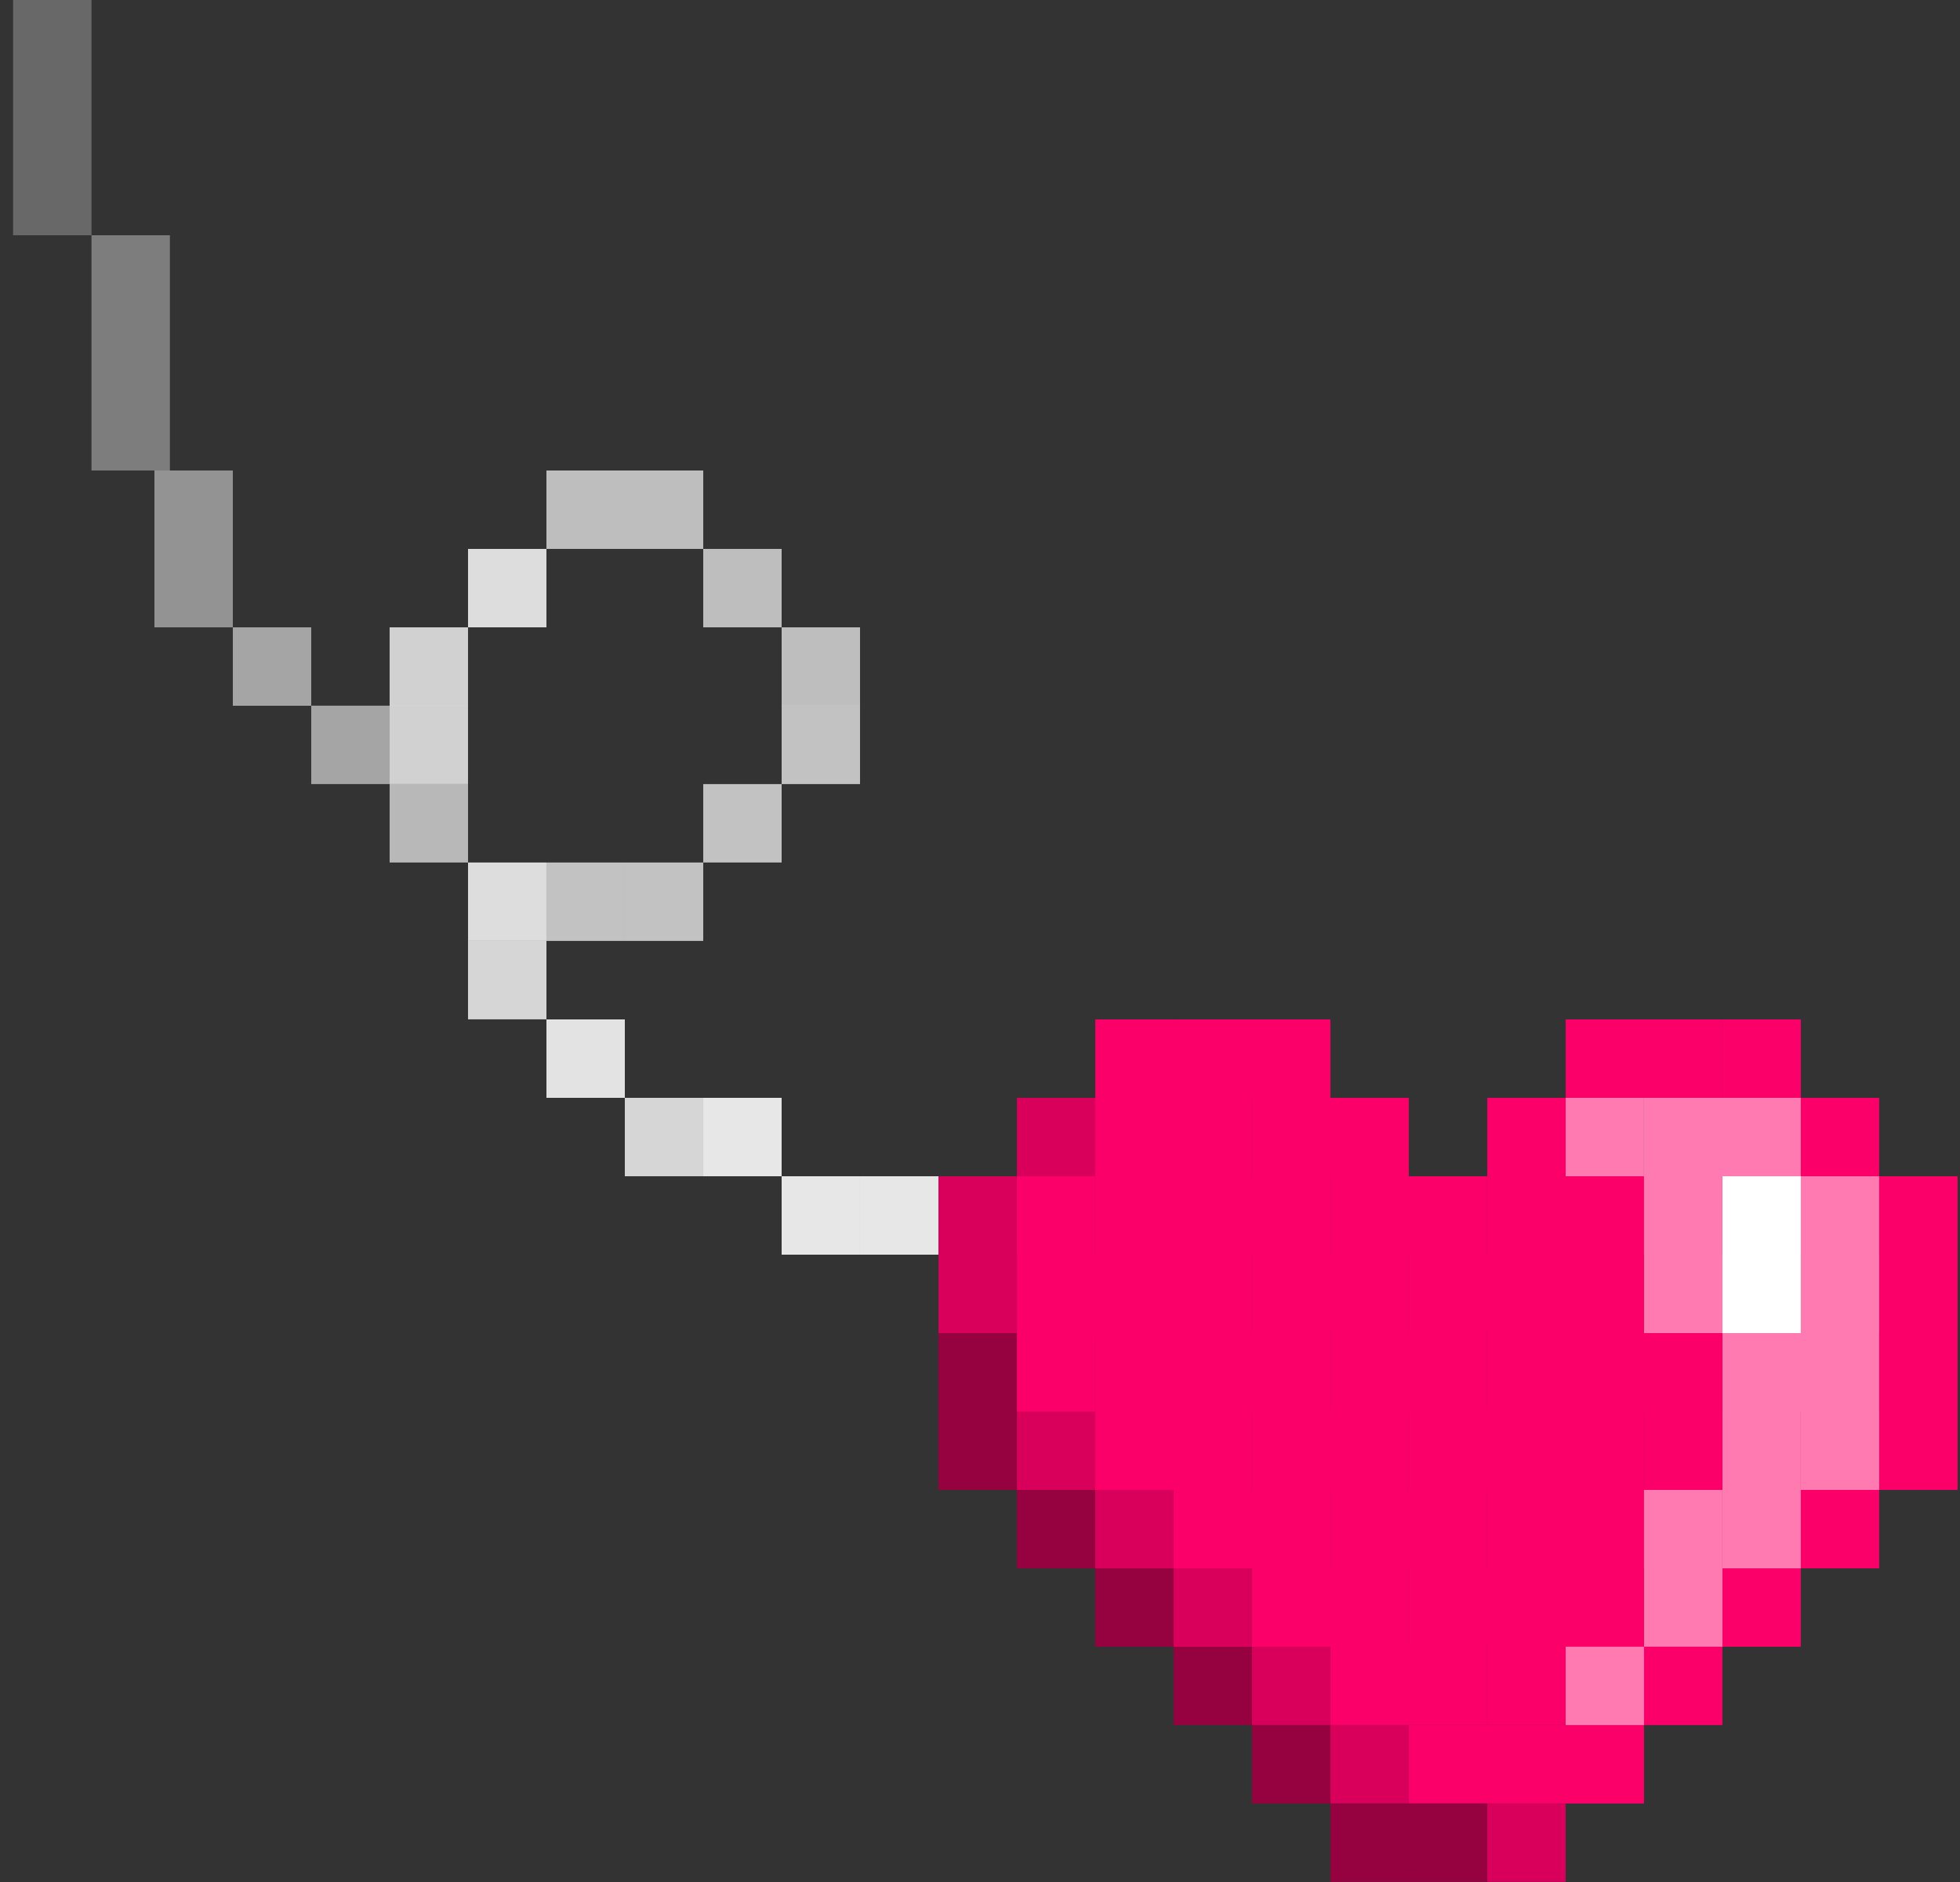 <svg width="100" height="96" viewBox="0 0 100 96" fill="none" xmlns="http://www.w3.org/2000/svg">
<rect x="0" y="0" width="100" height="96" fill="#333333" stroke="none"/>
<rect width="4" height="4" transform="matrix(-1 8.74228e-08 8.74228e-08 1 99.879 72)" fill="#FB0069"/>
<rect width="4" height="4" transform="matrix(-1 8.74228e-08 8.74228e-08 1 99.879 64)" fill="#FB0069"/>
<rect width="4" height="4" transform="matrix(-1 8.74228e-08 8.74228e-08 1 95.877 72)" fill="#FF7AB1"/>
<rect width="4" height="4" transform="matrix(-1 8.74228e-08 8.74228e-08 1 95.877 64)" fill="#FF7AB1"/>
<rect width="4" height="4" transform="matrix(-1 8.74228e-08 8.74228e-08 1 95.877 56)" fill="#FB0069"/>
<rect width="4" height="4" transform="matrix(-1 8.74228e-08 8.74228e-08 1 91.877 80)" fill="#FB0069"/>
<rect width="4" height="4" transform="matrix(-1 8.74228e-08 8.74228e-08 1 91.877 72)" fill="#FF7AB1"/>
<rect width="4" height="4" transform="matrix(-1 8.74228e-08 8.74228e-08 1 91.877 64)" fill="white"/>
<rect width="4" height="4" transform="matrix(-1 8.74228e-08 8.74228e-08 1 91.877 56)" fill="#FF7AB1"/>
<rect width="4" height="4" transform="matrix(-1 8.74228e-08 8.74228e-08 1 87.881 80)" fill="#FF7AB1"/>
<rect width="4" height="4" transform="matrix(-1 8.74228e-08 8.74228e-08 1 87.881 72)" fill="#FB0069"/>
<rect width="4" height="4" transform="matrix(-1 8.74228e-08 8.74228e-08 1 87.881 64)" fill="#FF7AB1"/>
<rect width="4" height="4" transform="matrix(-1 8.74228e-08 8.74228e-08 1 87.881 56)" fill="#FF7AB1"/>
<rect width="4" height="4" transform="matrix(1 -1.74846e-07 -1.74846e-07 -1 47.879 72)" fill="#96013F"/>
<rect width="4" height="4" transform="matrix(1 -1.74846e-07 -1.74846e-07 -1 47.879 64)" fill="#D8005A"/>
<rect width="4" height="4" transform="matrix(-1 8.74228e-08 8.74228e-08 1 83.877 87.996)" fill="#FB0069"/>
<rect width="4" height="4" transform="matrix(-1 8.74228e-08 8.74228e-08 1 83.877 80)" fill="#FB0069"/>
<rect width="4" height="4" transform="matrix(-1 8.74228e-08 8.74228e-08 1 83.877 72)" fill="#FB0069"/>
<rect width="4" height="4" transform="matrix(-1 8.74228e-08 8.74228e-08 1 83.877 64)" fill="#FB0069"/>
<rect width="4" height="4" transform="matrix(-1 8.74228e-08 8.74228e-08 1 83.877 56)" fill="#FF7AB1"/>
<rect width="4" height="4" transform="matrix(1 -1.74846e-07 -1.74846e-07 -1 51.881 80)" fill="#96013F"/>
<rect width="4" height="4" transform="matrix(1 -1.74846e-07 -1.74846e-07 -1 51.881 72)" fill="#FB0069"/>
<rect width="4" height="4" transform="matrix(1 -1.74846e-07 -1.74846e-07 -1 51.881 64)" fill="#FB0069"/>
<rect width="4" height="4" transform="matrix(-1 8.74228e-08 8.74228e-08 1 79.881 87.996)" fill="#FB0069"/>
<rect width="4" height="4" transform="matrix(-1 8.74228e-08 8.74228e-08 1 79.881 80)" fill="#FB0069"/>
<rect width="4" height="4" transform="matrix(-1 8.74228e-08 8.74228e-08 1 79.881 72)" fill="#FB0069"/>
<rect width="4" height="4" transform="matrix(-1 8.74228e-08 8.74228e-08 1 79.881 64)" fill="#FB0069"/>
<rect width="4" height="4" transform="matrix(-1 8.74228e-08 8.74228e-08 1 79.881 56)" fill="#FB0069"/>
<rect width="4" height="4" transform="matrix(1 -1.74846e-07 -1.74846e-07 -1 55.879 80)" fill="#D8005A"/>
<rect width="4" height="4" transform="matrix(1 -1.74846e-07 -1.74846e-07 -1 55.883 72)" fill="#FB0069"/>
<rect width="4" height="4" transform="matrix(1 -1.74846e-07 -1.74846e-07 -1 55.883 64)" fill="#FB0069"/>
<rect width="4" height="4" transform="matrix(1 -1.74846e-07 -1.74846e-07 -1 55.883 56)" fill="#FB0069"/>
<rect width="4" height="4" transform="matrix(-1 8.74228e-08 8.74228e-08 1 75.881 87.996)" fill="#FB0069"/>
<rect width="4" height="4" transform="matrix(-1 8.74228e-08 8.74228e-08 1 75.881 80)" fill="#FB0069"/>
<rect width="4" height="4" transform="matrix(-1 8.74228e-08 8.74228e-08 1 75.881 72)" fill="#FB0069"/>
<rect width="4" height="4" transform="matrix(-1 8.74228e-08 8.74228e-08 1 75.881 64)" fill="#FB0069"/>
<rect width="4" height="4" transform="matrix(1 -1.74846e-07 -1.74846e-07 -1 59.881 87.996)" fill="#96013F"/>
<rect width="4" height="4" transform="matrix(1 -1.74846e-07 -1.74846e-07 -1 59.881 80)" fill="#FB0069"/>
<rect width="4" height="4" transform="matrix(1 -1.74846e-07 -1.74846e-07 -1 59.881 72)" fill="#FB0069"/>
<rect width="4" height="4" transform="matrix(1 -1.74846e-07 -1.74846e-07 -1 59.881 64)" fill="#FB0069"/>
<rect width="4" height="4" transform="matrix(1 -1.74846e-07 -1.74846e-07 -1 59.881 56)" fill="#FB0069"/>
<rect width="4" height="4" transform="matrix(-1 8.74228e-08 8.74228e-08 1 71.877 87.996)" fill="#D8005A"/>
<rect width="4" height="4" transform="matrix(-1 8.74228e-08 8.74228e-08 1 71.877 80)" fill="#FB0069"/>
<rect width="4" height="4" transform="matrix(-1 8.74228e-08 8.74228e-08 1 71.877 72)" fill="#FB0069"/>
<rect width="4" height="4" transform="matrix(-1 8.74228e-08 8.74228e-08 1 71.877 64)" fill="#FB0069"/>
<rect width="4" height="4" transform="matrix(-1 8.74228e-08 8.74228e-08 1 71.877 56)" fill="#FB0069"/>
<rect width="4" height="4" transform="matrix(1 -1.74846e-07 -1.74846e-07 -1 63.877 87.996)" fill="#D8005A"/>
<rect width="4" height="4" transform="matrix(1 -1.74846e-07 -1.74846e-07 -1 63.877 80)" fill="#FB0069"/>
<rect width="4" height="4" transform="matrix(1 -1.74846e-07 -1.74846e-07 -1 63.877 72)" fill="#FB0069"/>
<rect width="4" height="4" transform="matrix(1 -1.74846e-07 -1.74846e-07 -1 63.877 64)" fill="#FB0069"/>
<rect width="4" height="4" transform="matrix(1 -1.74846e-07 -1.74846e-07 -1 63.877 56)" fill="#FB0069"/>
<rect width="4" height="4" transform="matrix(-1 8.74228e-08 8.74228e-08 1 67.881 87.996)" fill="#96013F"/>
<rect width="4" height="4" transform="matrix(-1 8.74228e-08 8.74228e-08 1 67.881 80)" fill="#FB0069"/>
<rect width="4" height="4" transform="matrix(-1 8.74228e-08 8.74228e-08 1 67.881 72)" fill="#FB0069"/>
<rect width="4" height="4" transform="matrix(-1 8.74228e-08 8.74228e-08 1 67.881 64)" fill="#FB0069"/>
<rect width="4" height="4" transform="matrix(-1 8.74228e-08 8.74228e-08 1 67.881 56)" fill="#FB0069"/>
<rect width="4" height="4" transform="matrix(1 -1.74846e-07 -1.74846e-07 -1 67.881 95.992)" fill="#96013F"/>
<rect width="4" height="4" transform="matrix(1 -1.74846e-07 -1.74846e-07 -1 67.881 87.996)" fill="#FB0069"/>
<rect width="4" height="4" transform="matrix(1 -1.74846e-07 -1.74846e-07 -1 67.881 80)" fill="#FB0069"/>
<rect width="4" height="4" transform="matrix(1 -1.74846e-07 -1.74846e-07 -1 67.881 72)" fill="#FB0069"/>
<rect width="4" height="4" transform="matrix(1 -1.74846e-07 -1.74846e-07 -1 67.881 64)" fill="#FB0069"/>
<rect width="4" height="4" transform="matrix(-1 8.74228e-08 8.74228e-08 1 63.877 80)" fill="#D8005A"/>
<rect width="4" height="4" transform="matrix(-1 8.74228e-08 8.74228e-08 1 63.877 72)" fill="#FB0069"/>
<rect width="4" height="4" transform="matrix(-1 8.74228e-08 8.74228e-08 1 63.877 64)" fill="#FB0069"/>
<rect width="4" height="4" transform="matrix(-1 8.74228e-08 8.74228e-08 1 63.877 56)" fill="#FB0069"/>
<rect width="4" height="4" transform="matrix(1 -1.74846e-07 -1.74846e-07 -1 71.877 95.992)" fill="#96013F"/>
<rect width="4" height="4" transform="matrix(1 -1.74846e-07 -1.74846e-07 -1 71.877 87.996)" fill="#FB0069"/>
<rect width="4" height="4" transform="matrix(1 -1.74846e-07 -1.74846e-07 -1 71.877 80)" fill="#FB0069"/>
<rect width="4" height="4" transform="matrix(1 -1.74846e-07 -1.74846e-07 -1 71.877 72)" fill="#FB0069"/>
<rect width="4" height="4" transform="matrix(1 -1.74846e-07 -1.74846e-07 -1 71.877 64)" fill="#FB0069"/>
<rect width="4" height="4" transform="matrix(-1 8.74228e-08 8.74228e-08 1 59.881 80)" fill="#96013F"/>
<rect width="4" height="4" transform="matrix(-1 8.74228e-08 8.74228e-08 1 59.881 72)" fill="#FB0069"/>
<rect width="4" height="4" transform="matrix(-1 8.74228e-08 8.74228e-08 1 59.881 64)" fill="#FB0069"/>
<rect width="4" height="4" transform="matrix(-1 8.74228e-08 8.74228e-08 1 59.881 56)" fill="#FB0069"/>
<rect width="4" height="4" transform="matrix(1 -1.74846e-07 -1.74846e-07 -1 75.881 95.992)" fill="#D8005A"/>
<rect width="4" height="4" transform="matrix(1 -1.74846e-07 -1.74846e-07 -1 75.881 87.996)" fill="#FB0069"/>
<rect width="4" height="4" transform="matrix(1 -1.74846e-07 -1.74846e-07 -1 75.881 80)" fill="#FB0069"/>
<rect width="4" height="4" transform="matrix(1 -1.74846e-07 -1.74846e-07 -1 75.881 72)" fill="#FB0069"/>
<rect width="4" height="4" transform="matrix(1 -1.74846e-07 -1.74846e-07 -1 75.881 64)" fill="#FB0069"/>
<rect width="4" height="4" transform="matrix(-1 8.74228e-08 8.74228e-08 1 55.883 72)" fill="#D8005A"/>
<rect width="4" height="4" transform="matrix(-1 8.74228e-08 8.74228e-08 1 55.883 64)" fill="#FB0069"/>
<rect width="4" height="4" transform="matrix(-1 8.74228e-08 8.74228e-08 1 55.883 56)" fill="#D8005A"/>
<rect width="4" height="4" transform="matrix(1 -1.74846e-07 -1.74846e-07 -1 79.881 87.996)" fill="#FF7AB1"/>
<rect width="4" height="4" transform="matrix(1 -1.74846e-07 -1.74846e-07 -1 79.881 80)" fill="#FB0069"/>
<rect width="4" height="4" transform="matrix(1 -1.74846e-07 -1.74846e-07 -1 79.881 72)" fill="#FB0069"/>
<rect width="4" height="4" transform="matrix(1 -1.74846e-07 -1.74846e-07 -1 79.881 64)" fill="#FB0069"/>
<rect width="4" height="4" transform="matrix(1 -1.74846e-07 -1.74846e-07 -1 79.881 56)" fill="#FB0069"/>
<rect width="4" height="4" transform="matrix(-1 8.74228e-08 8.74228e-08 1 51.881 72)" fill="#96013F"/>
<rect width="4" height="4" transform="matrix(-1 8.74228e-08 8.74228e-08 1 51.881 64)" fill="#D8005A"/>
<rect width="4" height="4" transform="matrix(1 -1.74846e-07 -1.74846e-07 -1 83.877 87.996)" fill="#FB0069"/>
<rect width="4" height="4" transform="matrix(1 -1.74846e-07 -1.74846e-07 -1 83.877 80)" fill="#FF7AB1"/>
<rect width="4" height="4" transform="matrix(1 -1.74846e-07 -1.74846e-07 -1 83.877 72)" fill="#FB0069"/>
<rect width="4" height="4" transform="matrix(1 -1.74846e-07 -1.74846e-07 -1 83.877 64)" fill="#FF7AB1"/>
<rect width="4" height="4" transform="matrix(1 -1.74846e-07 -1.74846e-07 -1 83.877 56)" fill="#FB0069"/>
<rect width="4" height="4" transform="matrix(1 -1.74846e-07 -1.74846e-07 -1 87.881 80)" fill="#FF7AB1"/>
<rect width="4" height="4" transform="matrix(1 -1.74846e-07 -1.74846e-07 -1 87.881 72)" fill="#FF7AB1"/>
<rect width="4" height="4" transform="matrix(1 -1.74846e-07 -1.74846e-07 -1 87.881 64)" fill="white"/>
<rect width="4" height="4" transform="matrix(1 -1.74846e-07 -1.74846e-07 -1 87.881 56)" fill="#FB0069"/>
<rect width="4" height="4" transform="matrix(1 -1.74846e-07 -1.74846e-07 -1 91.877 80)" fill="#FB0069"/>
<rect width="4" height="4" transform="matrix(1 -1.74846e-07 -1.74846e-07 -1 91.877 72)" fill="#FF7AB1"/>
<rect width="4" height="4" transform="matrix(1 -1.74846e-07 -1.74846e-07 -1 91.877 64)" fill="#FF7AB1"/>
<rect width="4" height="4" transform="matrix(1 -1.74846e-07 -1.74846e-07 -1 95.877 72)" fill="#FB0069"/>
<rect width="4" height="4" transform="matrix(1 -1.74846e-07 -1.74846e-07 -1 95.877 64)" fill="#FB0069"/>
<rect width="4" height="4" transform="matrix(4.37114e-08 -1 -1 -4.37114e-08 35.879 60)" fill="white" fill-opacity="0.8"/>
<rect width="4" height="4" transform="matrix(4.37114e-08 -1 -1 -4.37114e-08 39.879 32)" fill="white" fill-opacity="0.68"/>
<rect width="4" height="4" transform="matrix(4.37114e-08 -1 -1 -4.37114e-08 27.879 32)" fill="white" fill-opacity="0.83"/>
<rect width="4" height="4" transform="matrix(-1.31134e-07 1 1 1.31134e-07 27.879 24)" fill="white" fill-opacity="0.68"/>
<rect width="4" height="4" transform="matrix(-1.31134e-07 1 1 1.31134e-07 31.879 24)" fill="white" fill-opacity="0.68"/>
<rect width="4" height="4" transform="matrix(-1.31134e-07 1 1 1.31134e-07 39.879 32)" fill="white" fill-opacity="0.68"/>
<rect width="4" height="4" transform="matrix(-1.31134e-07 1 1 1.31134e-07 31.879 43.996)" fill="white" fill-opacity="0.7"/>
<rect width="4" height="4" transform="matrix(-1.31134e-07 1 1 1.31134e-07 23.879 43.996)" fill="white" fill-opacity="0.83"/>
<rect width="4" height="4" transform="matrix(-1.31134e-07 1 1 1.31134e-07 19.879 39.996)" fill="white" fill-opacity="0.65"/>
<rect width="4" height="4" transform="matrix(-1.31134e-07 1 1 1.31134e-07 19.879 35.996)" fill="white" fill-opacity="0.77"/>
<rect width="4" height="4" transform="matrix(-1.31134e-07 1 1 1.31134e-07 27.879 52)" fill="white" fill-opacity="0.86"/>
<rect width="4" height="4" transform="matrix(-1.31134e-07 1 1 1.31134e-07 43.879 60)" fill="white" fill-opacity="0.88"/>
<rect width="4" height="4" transform="matrix(4.37114e-08 -1 -1 -4.37114e-08 43.879 64)" fill="white" fill-opacity="0.88"/>
<rect width="4" height="4" transform="matrix(4.37114e-08 -1 -1 -4.37114e-08 39.879 43.996)" fill="white" fill-opacity="0.7"/>
<rect width="4" height="4" transform="matrix(4.37114e-08 -1 -1 -4.37114e-08 31.879 47.996)" fill="white" fill-opacity="0.7"/>
<rect width="4" height="4" transform="matrix(4.37114e-08 -1 -1 -4.37114e-08 19.879 39.996)" fill="white" fill-opacity="0.56"/>
<rect width="4" height="4" transform="matrix(4.37114e-08 -1 -1 -4.37114e-08 11.879 32)" fill="white" fill-opacity="0.47"/>
<rect width="4" height="4" transform="matrix(-1.31134e-07 1 1 1.31134e-07 7.879 24)" fill="white" fill-opacity="0.47"/>
<rect width="4" height="4" transform="matrix(-1.31134e-07 1 1 1.31134e-07 4.668 20)" fill="white" fill-opacity="0.36"/>
<rect width="4" height="4" transform="matrix(-1.31134e-07 1 1 1.31134e-07 4.668 16)" fill="white" fill-opacity="0.36"/>
<rect width="4" height="4" transform="matrix(-1.31134e-07 1 1 1.31134e-07 4.668 12)" fill="white" fill-opacity="0.36"/>
<rect width="4" height="4" transform="matrix(-1.31134e-07 1 1 1.31134e-07 0.668 8)" fill="white" fill-opacity="0.26"/>
<rect width="4" height="4" transform="matrix(-1.31134e-07 1 1 1.31134e-07 0.668 4)" fill="white" fill-opacity="0.26"/>
<rect width="4" height="4" transform="matrix(-1.31134e-07 1 1 1.31134e-07 0.668 0)" fill="white" fill-opacity="0.26"/>
<rect width="4" height="4" transform="matrix(-1.31134e-07 1 1 1.31134e-07 39.879 35.996)" fill="white" fill-opacity="0.7"/>
<rect width="4" height="4" transform="matrix(-1.31134e-07 1 1 1.31134e-07 19.879 32)" fill="white" fill-opacity="0.77"/>
<rect width="4" height="4" transform="matrix(-1.31134e-07 1 1 1.31134e-07 11.879 32)" fill="white" fill-opacity="0.56"/>
<rect width="4" height="4" transform="matrix(-1.31134e-07 1 1 1.31134e-07 23.879 47.996)" fill="white" fill-opacity="0.8"/>
<rect width="4" height="4" transform="matrix(-1.31134e-07 1 1 1.31134e-07 35.879 56)" fill="white" fill-opacity="0.88"/>
</svg>
